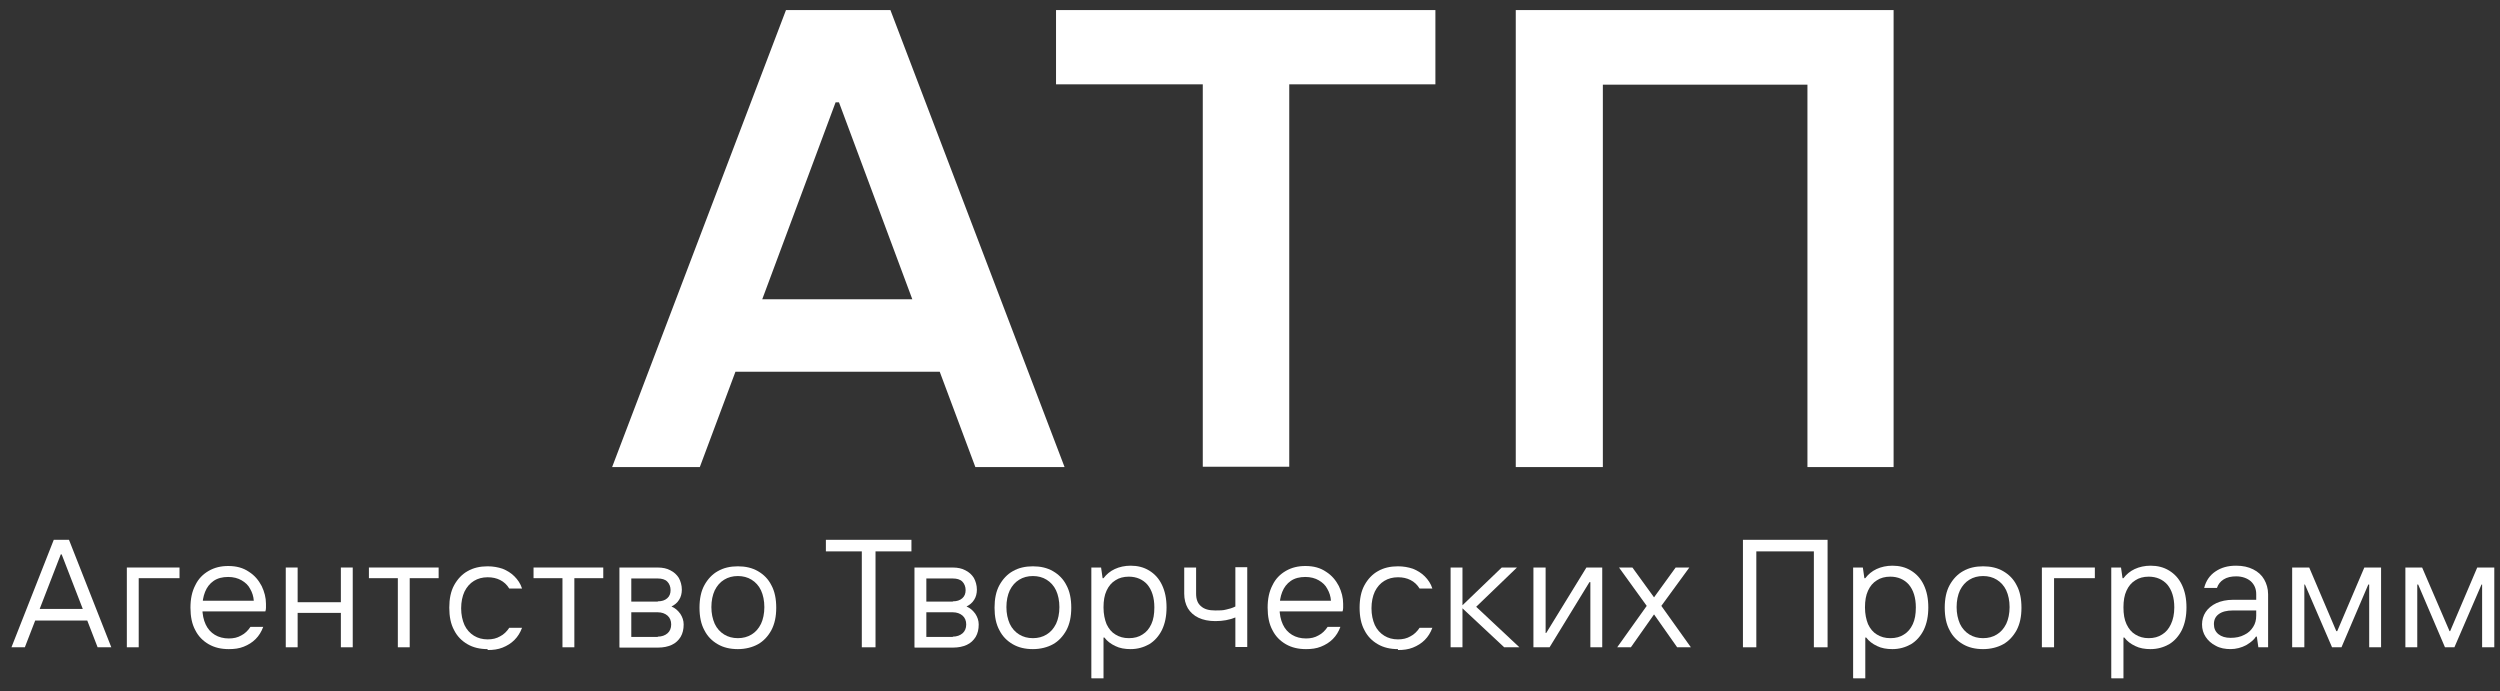 <svg width="170" height="47" viewBox="0 0 170 47" fill="none" xmlns="http://www.w3.org/2000/svg">
<rect x="0" y="0" width="170" height="47" fill="#333333" stroke="none"/>
<path d="M103.072 0.684V31.759H108.994V5.756H122.906V31.759H128.765V0.684H103.072ZM71.81 5.735H81.789V31.739H87.669V5.735H97.607V0.684H71.81V5.735ZM51.832 20.352L56.821 6.957H57.049L62.038 20.352H51.832ZM53.447 0.684L41.625 31.759H47.588L50.01 25.279H63.902L66.324 31.759H72.39L60.548 0.684H53.488H53.447Z" fill="white"/>
<path d="M2.124 42.194L2.455 41.407H5.892L6.223 42.194H2.124ZM0.779 44.016L3.656 36.707H4.691L7.569 44.016H6.638L4.195 37.701H4.132L1.689 44.016H0.758H0.779Z" fill="white"/>
<path d="M8.625 44.015V38.591H12.207V39.316H9.432V44.015H8.625Z" fill="white"/>
<path d="M15.56 44.14C15.042 44.14 14.587 44.036 14.193 43.809C13.8 43.581 13.489 43.27 13.282 42.856C13.055 42.442 12.951 41.925 12.951 41.324C12.951 40.724 13.055 40.227 13.282 39.792C13.489 39.358 13.8 39.047 14.193 38.819C14.587 38.592 15.021 38.488 15.518 38.488C16.077 38.488 16.533 38.612 16.926 38.881C17.32 39.13 17.589 39.461 17.796 39.855C17.982 40.248 18.086 40.641 18.086 41.055C18.086 41.159 18.086 41.262 18.086 41.345C18.086 41.449 18.065 41.511 18.044 41.573H13.51V40.848H17.258C17.237 40.558 17.154 40.289 17.009 40.041C16.885 39.792 16.678 39.606 16.429 39.461C16.181 39.316 15.87 39.233 15.518 39.233C15.125 39.233 14.794 39.316 14.525 39.502C14.255 39.689 14.069 39.937 13.945 40.248C13.821 40.558 13.759 40.91 13.759 41.324C13.759 41.78 13.841 42.153 13.986 42.463C14.131 42.774 14.338 43.001 14.607 43.167C14.877 43.333 15.208 43.415 15.56 43.415C15.891 43.415 16.16 43.353 16.409 43.208C16.657 43.084 16.864 42.877 17.03 42.629H17.899C17.775 42.96 17.609 43.229 17.382 43.457C17.154 43.685 16.885 43.85 16.574 43.974C16.264 44.099 15.932 44.14 15.56 44.14Z" fill="white"/>
<path d="M23.179 38.591H23.986V44.015H23.179V38.591ZM19.949 40.951H23.448V41.676H19.949V40.951ZM19.432 38.591H20.239V44.015H19.432V38.591Z" fill="white"/>
<path d="M27.053 44.015V39.316H25.086V38.591H29.827V39.316H27.86V44.015H27.053Z" fill="white"/>
<path d="M33.159 44.14C32.642 44.14 32.186 44.037 31.793 43.809C31.4 43.581 31.089 43.27 30.882 42.856C30.654 42.442 30.551 41.925 30.551 41.324C30.551 40.724 30.654 40.206 30.882 39.792C31.11 39.378 31.42 39.047 31.793 38.84C32.186 38.612 32.642 38.509 33.159 38.509C33.532 38.509 33.863 38.571 34.174 38.674C34.484 38.799 34.754 38.964 34.981 39.192C35.209 39.42 35.395 39.689 35.499 40.02H34.629C34.464 39.751 34.257 39.565 34.008 39.44C33.76 39.316 33.491 39.254 33.159 39.254C32.807 39.254 32.497 39.337 32.228 39.502C31.959 39.668 31.752 39.896 31.586 40.227C31.441 40.538 31.358 40.931 31.358 41.366C31.358 41.801 31.441 42.173 31.586 42.505C31.731 42.815 31.959 43.063 32.228 43.229C32.497 43.395 32.807 43.478 33.159 43.478C33.491 43.478 33.76 43.415 34.008 43.27C34.257 43.146 34.464 42.939 34.629 42.691H35.499C35.375 43.022 35.209 43.291 34.981 43.519C34.754 43.747 34.484 43.912 34.174 44.037C33.863 44.161 33.532 44.202 33.159 44.202" fill="white"/>
<path d="M38.248 44.015V39.316H36.281V38.591H41.022V39.316H39.056V44.015H38.248Z" fill="white"/>
<path d="M44.73 43.291C44.999 43.291 45.227 43.208 45.392 43.063C45.558 42.919 45.641 42.712 45.641 42.463C45.641 42.215 45.558 42.008 45.392 41.863C45.227 41.718 44.999 41.635 44.73 41.635H42.928V43.312H44.73V43.291ZM44.73 40.89C44.999 40.89 45.206 40.828 45.371 40.683C45.537 40.538 45.599 40.351 45.599 40.124C45.599 39.896 45.517 39.689 45.371 39.544C45.227 39.399 44.999 39.337 44.73 39.337H42.928V40.91H44.73V40.89ZM42.121 44.016V38.592H44.73C45.061 38.592 45.351 38.654 45.578 38.778C45.827 38.902 46.013 39.068 46.158 39.295C46.282 39.523 46.365 39.792 46.365 40.103C46.365 40.351 46.303 40.6 46.179 40.786C46.055 40.993 45.868 41.138 45.661 41.242C45.91 41.345 46.096 41.511 46.262 41.739C46.407 41.966 46.489 42.194 46.489 42.463C46.489 42.794 46.427 43.063 46.282 43.312C46.138 43.54 45.951 43.726 45.682 43.85C45.413 43.974 45.102 44.036 44.75 44.036H42.142L42.121 44.016Z" fill="white"/>
<path d="M50.175 43.395C50.527 43.395 50.837 43.312 51.107 43.146C51.376 42.981 51.583 42.753 51.748 42.422C51.893 42.111 51.976 41.718 51.976 41.283C51.976 40.848 51.893 40.455 51.748 40.144C51.604 39.834 51.376 39.585 51.107 39.42C50.837 39.254 50.527 39.171 50.175 39.171C49.823 39.171 49.513 39.254 49.243 39.42C48.974 39.585 48.767 39.813 48.602 40.144C48.457 40.455 48.374 40.848 48.374 41.283C48.374 41.718 48.457 42.09 48.602 42.422C48.746 42.732 48.974 42.981 49.243 43.146C49.513 43.312 49.823 43.395 50.175 43.395ZM50.175 44.14C49.657 44.14 49.202 44.037 48.809 43.809C48.415 43.581 48.105 43.27 47.898 42.856C47.67 42.442 47.566 41.925 47.566 41.324C47.566 40.724 47.67 40.206 47.898 39.792C48.125 39.378 48.436 39.047 48.809 38.84C49.202 38.612 49.657 38.509 50.175 38.509C50.693 38.509 51.148 38.612 51.541 38.84C51.935 39.068 52.245 39.378 52.452 39.792C52.68 40.206 52.784 40.724 52.784 41.324C52.784 41.925 52.68 42.422 52.452 42.856C52.225 43.27 51.914 43.602 51.541 43.809C51.169 44.016 50.693 44.14 50.175 44.14Z" fill="white"/>
<path d="M58.603 44.016V37.494H56.16V36.707H61.978V37.494H59.535V44.016H58.603Z" fill="white"/>
<path d="M64.792 43.291C65.061 43.291 65.289 43.208 65.455 43.063C65.62 42.919 65.703 42.712 65.703 42.463C65.703 42.215 65.62 42.008 65.455 41.863C65.289 41.718 65.061 41.635 64.792 41.635H62.991V43.312H64.792V43.291ZM64.792 40.89C65.061 40.89 65.268 40.828 65.434 40.683C65.6 40.538 65.662 40.351 65.662 40.124C65.662 39.896 65.579 39.689 65.434 39.544C65.289 39.399 65.061 39.337 64.792 39.337H62.991V40.91H64.792V40.89ZM62.184 44.016V38.592H64.792C65.124 38.592 65.413 38.654 65.641 38.778C65.889 38.902 66.076 39.068 66.221 39.295C66.345 39.523 66.428 39.792 66.428 40.103C66.428 40.351 66.366 40.6 66.242 40.786C66.117 40.993 65.931 41.138 65.724 41.242C65.972 41.345 66.159 41.511 66.324 41.739C66.469 41.966 66.552 42.194 66.552 42.463C66.552 42.794 66.49 43.063 66.345 43.312C66.2 43.54 66.014 43.726 65.745 43.85C65.475 43.974 65.165 44.036 64.813 44.036H62.204L62.184 44.016Z" fill="white"/>
<path d="M70.237 43.395C70.59 43.395 70.9 43.312 71.169 43.146C71.438 42.981 71.645 42.753 71.811 42.422C71.956 42.111 72.039 41.718 72.039 41.283C72.039 40.848 71.956 40.455 71.811 40.144C71.666 39.834 71.438 39.585 71.169 39.42C70.9 39.254 70.59 39.171 70.237 39.171C69.886 39.171 69.575 39.254 69.306 39.42C69.037 39.585 68.83 39.813 68.664 40.144C68.519 40.455 68.436 40.848 68.436 41.283C68.436 41.718 68.519 42.09 68.664 42.422C68.809 42.732 69.037 42.981 69.306 43.146C69.575 43.312 69.886 43.395 70.237 43.395ZM70.237 44.14C69.72 44.14 69.264 44.037 68.871 43.809C68.478 43.581 68.167 43.27 67.96 42.856C67.732 42.442 67.629 41.925 67.629 41.324C67.629 40.724 67.732 40.206 67.96 39.792C68.188 39.378 68.498 39.047 68.871 38.84C69.264 38.612 69.72 38.509 70.237 38.509C70.755 38.509 71.211 38.612 71.604 38.84C71.997 39.068 72.308 39.378 72.515 39.792C72.743 40.206 72.846 40.724 72.846 41.324C72.846 41.925 72.743 42.422 72.515 42.856C72.287 43.27 71.977 43.602 71.604 43.809C71.231 44.016 70.755 44.14 70.237 44.14Z" fill="white"/>
<path d="M76.778 43.395C77.13 43.395 77.441 43.312 77.689 43.146C77.958 42.981 78.145 42.753 78.29 42.442C78.434 42.132 78.496 41.759 78.496 41.304C78.496 40.641 78.331 40.123 78.02 39.751C77.71 39.399 77.275 39.213 76.757 39.213C76.406 39.213 76.095 39.295 75.847 39.461C75.577 39.627 75.391 39.854 75.246 40.165C75.101 40.475 75.039 40.848 75.039 41.304C75.039 41.759 75.122 42.132 75.246 42.442C75.391 42.753 75.598 43.001 75.847 43.146C76.116 43.312 76.406 43.395 76.757 43.395M74.211 46.107V38.592H74.874L74.977 39.316H75.039C75.246 39.047 75.495 38.84 75.805 38.695C76.116 38.55 76.488 38.467 76.882 38.467C77.358 38.467 77.772 38.571 78.145 38.798C78.517 39.026 78.807 39.337 79.014 39.772C79.221 40.206 79.325 40.703 79.325 41.304C79.325 41.904 79.221 42.401 79.014 42.836C78.807 43.25 78.517 43.581 78.145 43.809C77.772 44.016 77.358 44.14 76.882 44.14C76.488 44.14 76.136 44.078 75.847 43.933C75.536 43.788 75.287 43.602 75.101 43.353H75.039V46.127H74.232L74.211 46.107Z" fill="white"/>
<path d="M84.005 41.987C83.799 42.07 83.591 42.132 83.364 42.173C83.136 42.215 82.908 42.235 82.639 42.235C82.184 42.235 81.811 42.153 81.5 42.008C81.19 41.863 80.941 41.635 80.776 41.366C80.61 41.076 80.527 40.745 80.527 40.372V38.592H81.335V40.372C81.335 40.745 81.438 41.035 81.666 41.221C81.894 41.428 82.204 41.511 82.639 41.511C82.929 41.511 83.177 41.511 83.384 41.449C83.591 41.407 83.799 41.345 84.005 41.242V38.571H84.813V43.995H84.005V41.966V41.987Z" fill="white"/>
<path d="M88.808 44.14C88.29 44.14 87.835 44.036 87.441 43.809C87.048 43.581 86.737 43.27 86.53 42.856C86.303 42.442 86.199 41.925 86.199 41.324C86.199 40.724 86.303 40.227 86.53 39.792C86.737 39.358 87.048 39.047 87.441 38.819C87.835 38.592 88.269 38.488 88.766 38.488C89.325 38.488 89.781 38.612 90.174 38.881C90.568 39.13 90.837 39.461 91.044 39.855C91.23 40.248 91.334 40.641 91.334 41.055C91.334 41.159 91.334 41.262 91.334 41.345C91.334 41.449 91.313 41.511 91.292 41.573H86.758V40.848H90.505C90.485 40.558 90.402 40.289 90.257 40.041C90.133 39.792 89.926 39.606 89.677 39.461C89.429 39.316 89.118 39.233 88.766 39.233C88.373 39.233 88.042 39.316 87.773 39.502C87.504 39.689 87.317 39.937 87.193 40.248C87.069 40.558 87.007 40.91 87.007 41.324C87.007 41.78 87.09 42.153 87.234 42.463C87.379 42.774 87.586 43.001 87.856 43.167C88.125 43.333 88.456 43.415 88.808 43.415C89.139 43.415 89.408 43.353 89.657 43.208C89.905 43.084 90.112 42.877 90.278 42.629H91.147C91.023 42.96 90.858 43.229 90.63 43.457C90.402 43.685 90.133 43.85 89.822 43.974C89.512 44.099 89.18 44.14 88.808 44.14Z" fill="white"/>
<path d="M95.062 44.14C94.544 44.14 94.089 44.037 93.695 43.809C93.302 43.581 92.991 43.27 92.784 42.856C92.557 42.442 92.453 41.925 92.453 41.324C92.453 40.724 92.557 40.206 92.784 39.792C93.012 39.378 93.323 39.047 93.695 38.84C94.089 38.612 94.544 38.509 95.062 38.509C95.434 38.509 95.766 38.571 96.076 38.674C96.387 38.799 96.656 38.964 96.884 39.192C97.111 39.42 97.298 39.689 97.401 40.02H96.532C96.366 39.751 96.159 39.565 95.911 39.44C95.662 39.316 95.393 39.254 95.062 39.254C94.71 39.254 94.399 39.337 94.13 39.502C93.861 39.668 93.654 39.896 93.488 40.227C93.343 40.538 93.261 40.931 93.261 41.366C93.261 41.801 93.343 42.173 93.488 42.505C93.633 42.815 93.861 43.063 94.13 43.229C94.399 43.395 94.71 43.478 95.062 43.478C95.393 43.478 95.662 43.415 95.911 43.27C96.159 43.146 96.366 42.939 96.532 42.691H97.401C97.277 43.022 97.111 43.291 96.884 43.519C96.656 43.747 96.387 43.912 96.076 44.037C95.766 44.161 95.434 44.202 95.062 44.202" fill="white"/>
<path d="M98.641 44.015V38.591H99.448V41.158L102.119 38.591H103.154L100.38 41.262L103.32 44.015H102.284L99.448 41.365V44.015H98.641Z" fill="white"/>
<path d="M104.273 44.015V38.591H105.102V43.042H105.143L107.876 38.591H108.952V44.015H108.145V39.585H108.083L105.371 44.015H104.273Z" fill="white"/>
<path d="M109.969 44.015L111.977 41.2L110.093 38.591H111.004L112.474 40.62L113.944 38.591H114.875L112.971 41.2L114.979 44.015H114.047L112.474 41.779L110.9 44.015H109.969Z" fill="white"/>
<path d="M118.52 44.016V36.707H124.275V44.016H123.343V37.494H119.43V44.016H118.52Z" fill="white"/>
<path d="M128.558 43.395C128.91 43.395 129.221 43.312 129.469 43.146C129.738 42.981 129.925 42.753 130.07 42.442C130.214 42.132 130.277 41.759 130.277 41.304C130.277 40.641 130.111 40.123 129.8 39.751C129.49 39.399 129.055 39.213 128.538 39.213C128.186 39.213 127.875 39.295 127.627 39.461C127.357 39.627 127.171 39.854 127.026 40.165C126.881 40.475 126.819 40.848 126.819 41.304C126.819 41.759 126.902 42.132 127.026 42.442C127.171 42.753 127.378 43.001 127.627 43.146C127.896 43.312 128.186 43.395 128.538 43.395M126.012 46.107V38.592H126.674L126.778 39.316H126.84C127.047 39.047 127.295 38.84 127.606 38.695C127.916 38.55 128.289 38.467 128.682 38.467C129.159 38.467 129.573 38.571 129.945 38.798C130.318 39.026 130.608 39.337 130.815 39.772C131.022 40.206 131.125 40.703 131.125 41.304C131.125 41.904 131.022 42.401 130.815 42.836C130.608 43.25 130.318 43.581 129.945 43.809C129.573 44.016 129.159 44.14 128.682 44.14C128.289 44.14 127.937 44.078 127.647 43.933C127.337 43.788 127.088 43.602 126.902 43.353H126.84V46.127H126.032L126.012 46.107Z" fill="white"/>
<path d="M134.851 43.395C135.203 43.395 135.513 43.312 135.782 43.146C136.052 42.981 136.259 42.753 136.424 42.422C136.569 42.111 136.652 41.718 136.652 41.283C136.652 40.848 136.569 40.455 136.424 40.144C136.279 39.834 136.052 39.585 135.782 39.42C135.513 39.254 135.203 39.171 134.851 39.171C134.499 39.171 134.188 39.254 133.919 39.42C133.65 39.585 133.443 39.813 133.277 40.144C133.132 40.455 133.05 40.848 133.05 41.283C133.05 41.718 133.132 42.09 133.277 42.422C133.422 42.732 133.65 42.981 133.919 43.146C134.188 43.312 134.499 43.395 134.851 43.395ZM134.851 44.14C134.333 44.14 133.878 44.037 133.484 43.809C133.091 43.581 132.78 43.27 132.573 42.856C132.346 42.442 132.242 41.925 132.242 41.324C132.242 40.724 132.346 40.206 132.573 39.792C132.801 39.378 133.112 39.047 133.484 38.84C133.878 38.612 134.333 38.509 134.851 38.509C135.368 38.509 135.824 38.612 136.217 38.84C136.611 39.068 136.921 39.378 137.128 39.792C137.356 40.206 137.459 40.724 137.459 41.324C137.459 41.925 137.356 42.422 137.128 42.856C136.9 43.27 136.59 43.602 136.217 43.809C135.845 44.016 135.368 44.14 134.851 44.14Z" fill="white"/>
<path d="M138.848 44.015V38.591H142.45V39.316H139.676V44.015H138.848Z" fill="white"/>
<path d="M146.113 43.395C146.465 43.395 146.775 43.312 147.024 43.146C147.293 42.981 147.479 42.753 147.624 42.442C147.769 42.132 147.852 41.759 147.852 41.304C147.852 40.641 147.686 40.123 147.376 39.751C147.065 39.399 146.63 39.213 146.113 39.213C145.761 39.213 145.45 39.295 145.202 39.461C144.933 39.627 144.746 39.854 144.602 40.165C144.457 40.475 144.395 40.848 144.395 41.304C144.395 41.759 144.457 42.132 144.602 42.442C144.746 42.753 144.953 43.001 145.202 43.146C145.471 43.312 145.761 43.395 146.113 43.395ZM143.566 46.107V38.592H144.229L144.332 39.316H144.395C144.602 39.047 144.85 38.84 145.161 38.695C145.471 38.55 145.844 38.467 146.237 38.467C146.713 38.467 147.127 38.571 147.5 38.798C147.873 39.026 148.162 39.337 148.37 39.772C148.577 40.206 148.68 40.703 148.68 41.304C148.68 41.904 148.577 42.401 148.37 42.836C148.162 43.25 147.873 43.581 147.5 43.809C147.127 44.016 146.713 44.14 146.237 44.14C145.844 44.14 145.492 44.078 145.202 43.933C144.891 43.788 144.643 43.602 144.457 43.353H144.395V46.127H143.587L143.566 46.107Z" fill="white"/>
<path d="M151.705 44.14C151.312 44.14 150.96 44.078 150.67 43.912C150.38 43.767 150.152 43.56 149.987 43.312C149.821 43.063 149.738 42.774 149.738 42.463C149.738 42.153 149.821 41.863 149.987 41.614C150.152 41.366 150.401 41.159 150.711 41.014C151.022 40.869 151.415 40.786 151.85 40.786H153.713V41.511H151.85C151.415 41.511 151.105 41.593 150.877 41.759C150.649 41.925 150.546 42.153 150.546 42.442C150.546 42.732 150.649 42.96 150.856 43.126C151.063 43.291 151.332 43.374 151.684 43.374C152.036 43.374 152.347 43.312 152.616 43.167C152.885 43.043 153.071 42.856 153.216 42.629C153.361 42.401 153.423 42.153 153.423 41.863V40.393C153.423 40.041 153.299 39.751 153.051 39.523C152.802 39.316 152.471 39.192 152.057 39.192C151.726 39.192 151.436 39.254 151.208 39.399C150.98 39.544 150.836 39.73 150.753 39.979H149.883C150.007 39.482 150.277 39.109 150.649 38.861C151.043 38.592 151.498 38.467 152.057 38.467C152.513 38.467 152.885 38.55 153.216 38.716C153.548 38.881 153.796 39.109 153.962 39.399C154.127 39.689 154.231 40.02 154.231 40.413V44.016H153.568L153.465 43.291H153.403C153.279 43.498 153.051 43.684 152.74 43.871C152.43 44.036 152.057 44.14 151.664 44.14" fill="white"/>
<path d="M155.867 44.015V38.591H157.027L158.869 42.918H158.931L160.774 38.591H161.913V44.015H161.105V39.75H161.043L159.221 44.015H158.579L156.737 39.75H156.695V44.015H155.867Z" fill="white"/>
<path d="M163.566 44.015V38.591H164.705L166.568 42.918H166.61L168.452 38.591H169.612V44.015H168.784V39.75H168.742L166.9 44.015H166.258L164.436 39.75H164.374V44.015H163.566Z" fill="white"/>
</svg>

